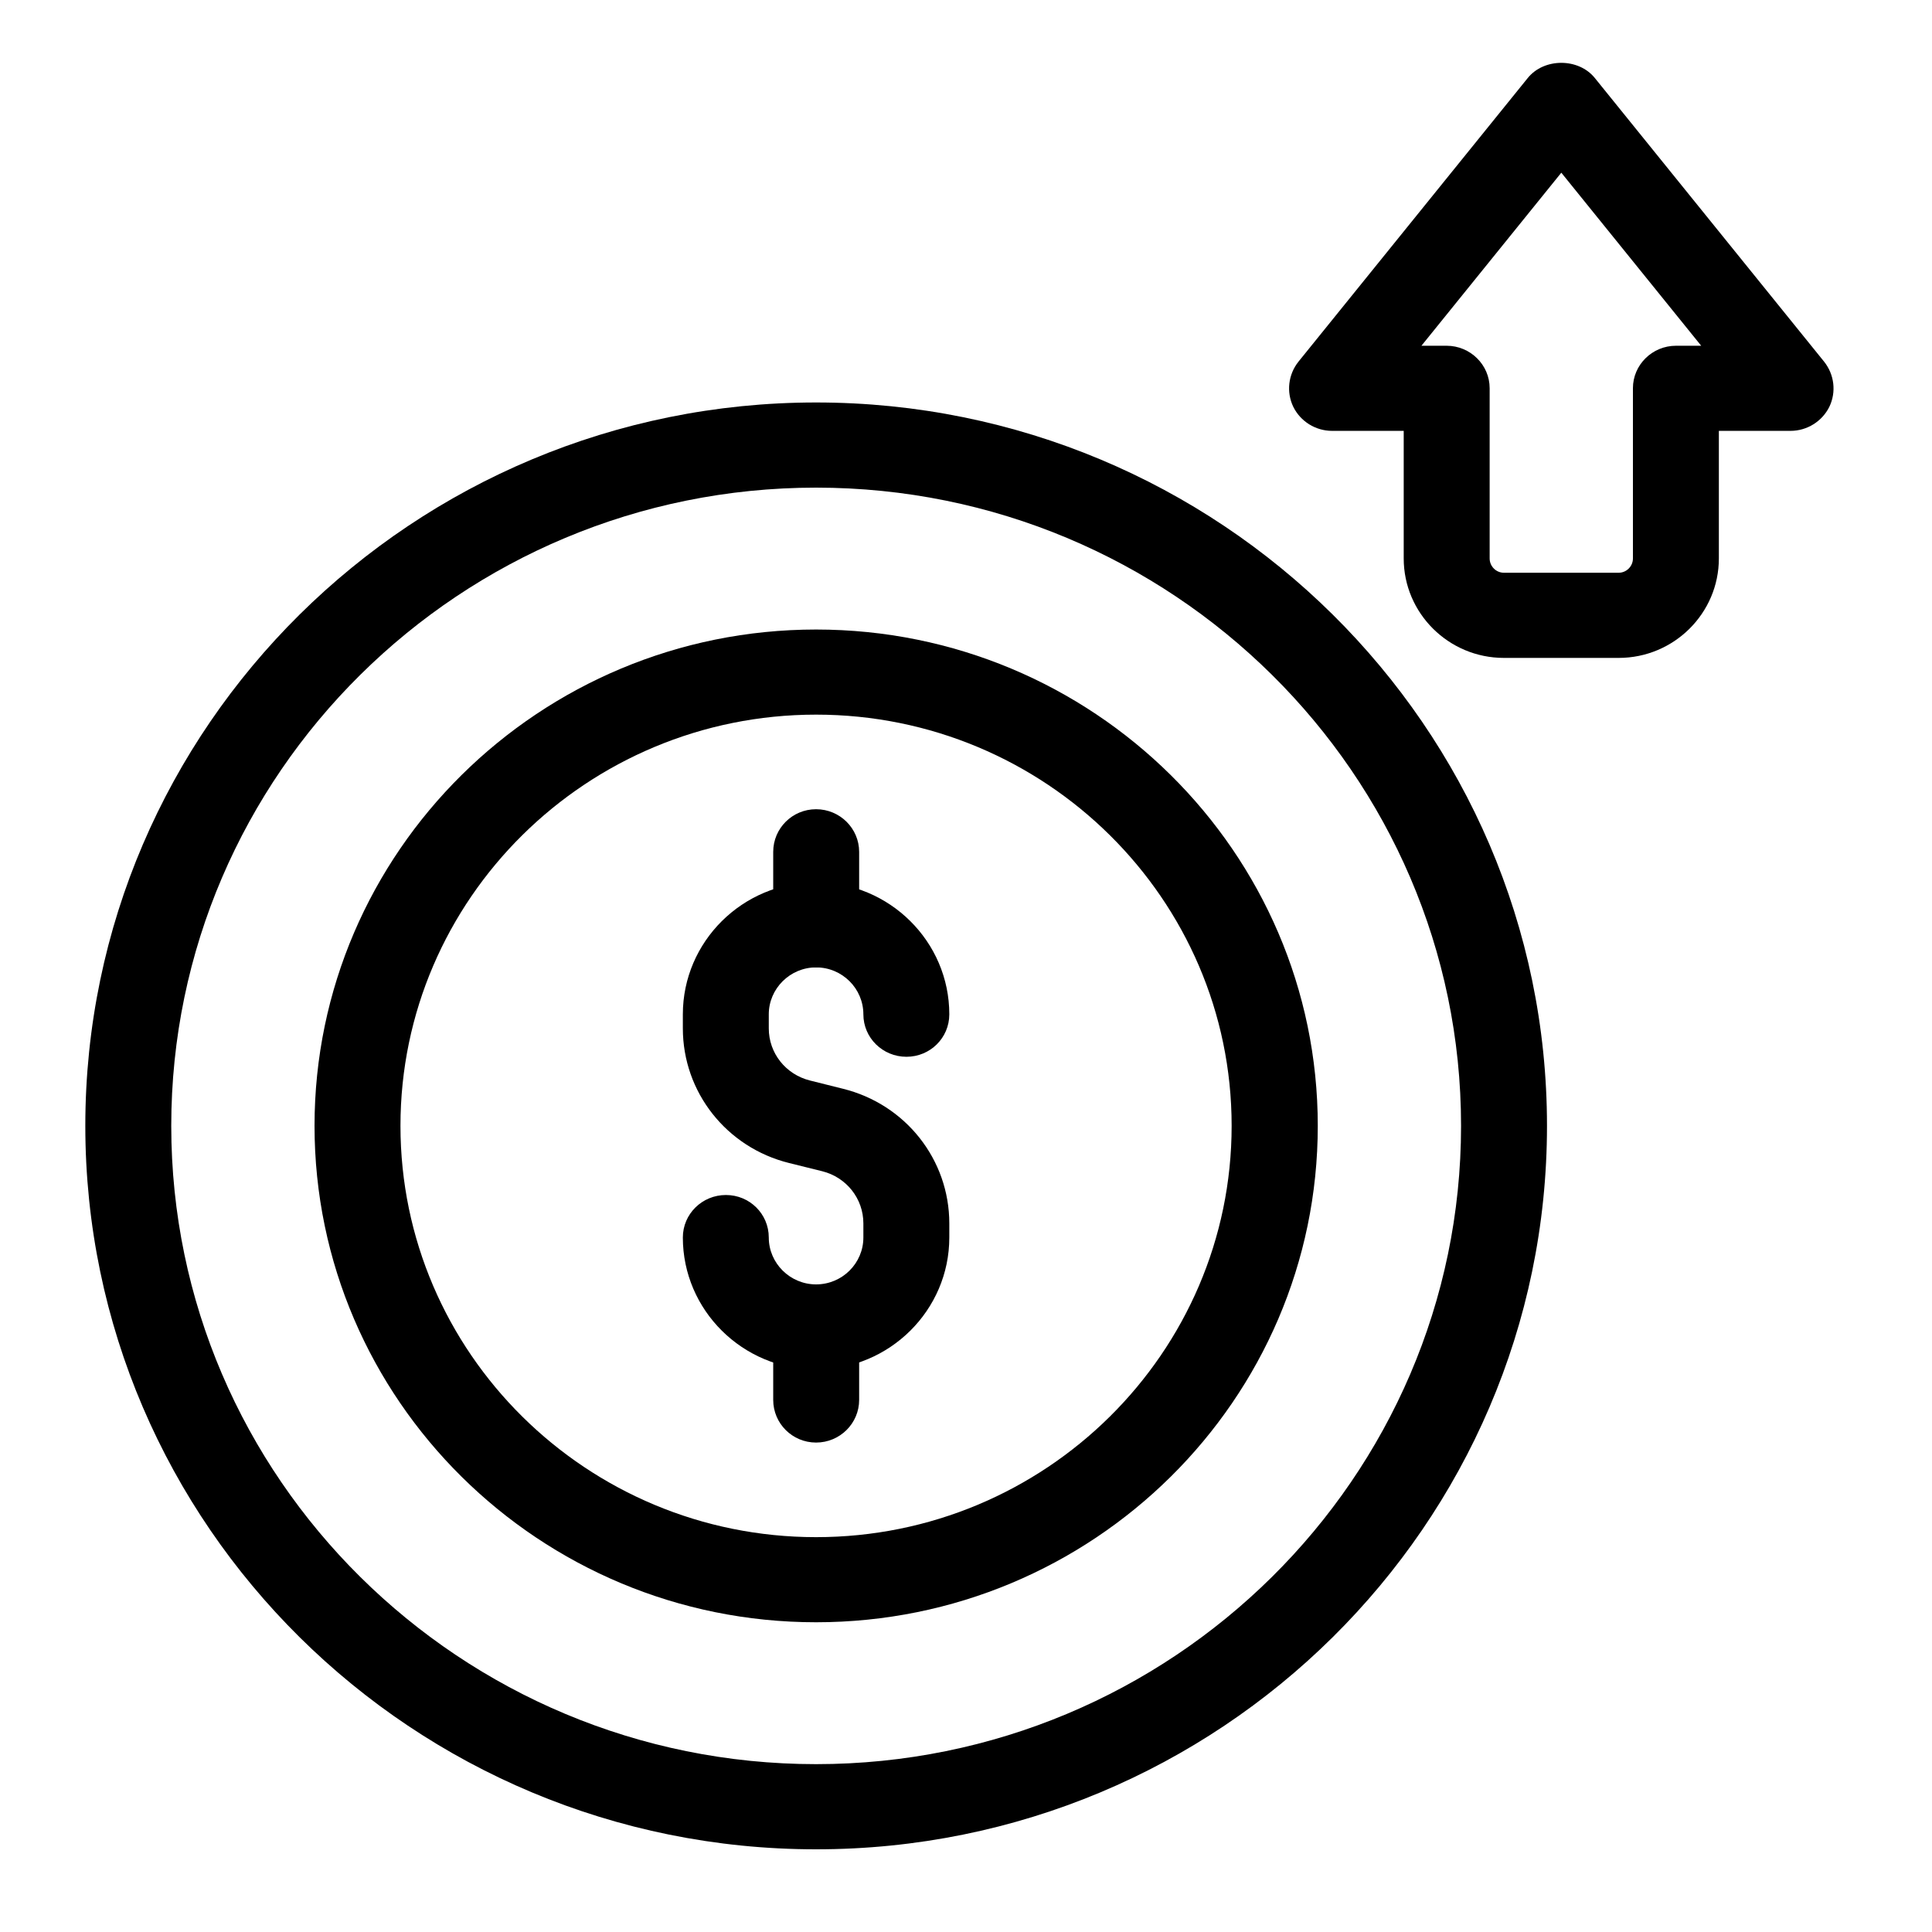 <svg xmlns="http://www.w3.org/2000/svg" xmlns:xlink="http://www.w3.org/1999/xlink" width="50" zoomAndPan="magnify" viewBox="0 0 37.5 37.5" height="50" preserveAspectRatio="xMidYMid meet" version="1.0"><defs><clipPath id="7c77de3656"><path d="M 1.652 7 L 31 7 L 31 35.898 L 1.652 35.898 Z M 1.652 7 " clip-rule="nonzero"/></clipPath><clipPath id="a5bb58c997"><path d="M 25 1.109 L 35.699 1.109 L 35.699 13 L 25 13 Z M 25 1.109 " clip-rule="nonzero"/></clipPath></defs><g clip-path="url(#7c77de3656)"><path fill="#000000" d="M 15.84 35.895 C 8.02 35.895 1.656 29.598 1.656 21.852 C 1.656 14.109 8.02 7.812 15.84 7.812 C 23.664 7.812 30.027 14.109 30.027 21.852 C 30.027 29.598 23.664 35.895 15.84 35.895 Z M 15.84 9.465 C 8.938 9.465 3.324 15.023 3.324 21.852 C 3.324 28.684 8.938 34.242 15.84 34.242 C 22.742 34.242 28.359 28.684 28.359 21.852 C 28.359 15.023 22.742 9.465 15.84 9.465 Z M 15.84 9.465 " fill-opacity="1" fill-rule="nonzero"/></g><path fill="#000000" d="M 15.84 31.488 C 10.473 31.488 6.105 27.168 6.105 21.852 C 6.105 16.539 10.473 12.219 15.84 12.219 C 21.211 12.219 25.578 16.539 25.578 21.852 C 25.578 27.168 21.211 31.488 15.84 31.488 Z M 15.84 13.871 C 11.391 13.871 7.773 17.449 7.773 21.852 C 7.773 26.258 11.391 29.836 15.84 29.836 C 20.289 29.836 23.906 26.258 23.906 21.852 C 23.906 17.449 20.289 13.871 15.84 13.871 Z M 15.84 13.871 " fill-opacity="1" fill-rule="nonzero"/><path fill="#000000" d="M 15.84 26.582 C 14.414 26.582 13.254 25.43 13.254 24.02 C 13.254 23.562 13.629 23.195 14.09 23.195 C 14.551 23.195 14.922 23.562 14.922 24.02 C 14.922 24.52 15.336 24.93 15.84 24.93 C 16.348 24.93 16.758 24.52 16.758 24.02 L 16.758 23.746 C 16.758 23.266 16.43 22.852 15.961 22.734 L 15.316 22.574 C 14.102 22.273 13.254 21.199 13.254 19.961 L 13.254 19.688 C 13.254 18.277 14.414 17.125 15.84 17.125 C 17.266 17.125 18.426 18.277 18.426 19.688 C 18.426 20.145 18.055 20.512 17.594 20.512 C 17.133 20.512 16.758 20.145 16.758 19.688 C 16.758 19.188 16.348 18.777 15.84 18.777 C 15.336 18.777 14.922 19.188 14.922 19.688 L 14.922 19.961 C 14.922 20.441 15.25 20.855 15.723 20.973 L 16.363 21.133 C 17.578 21.434 18.426 22.508 18.426 23.746 L 18.426 24.02 C 18.426 25.43 17.266 26.582 15.84 26.582 Z M 15.84 26.582 " fill-opacity="1" fill-rule="nonzero"/><path fill="#000000" d="M 15.84 18.777 C 15.379 18.777 15.008 18.41 15.008 17.953 L 15.008 16.535 C 15.008 16.078 15.379 15.707 15.84 15.707 C 16.301 15.707 16.676 16.078 16.676 16.535 L 16.676 17.953 C 16.676 18.41 16.301 18.777 15.84 18.777 Z M 15.84 18.777 " fill-opacity="1" fill-rule="nonzero"/><path fill="#000000" d="M 15.84 28 C 15.379 28 15.008 27.629 15.008 27.172 L 15.008 25.754 C 15.008 25.297 15.379 24.93 15.84 24.93 C 16.301 24.93 16.676 25.297 16.676 25.754 L 16.676 27.172 C 16.676 27.629 16.301 28 15.84 28 Z M 15.84 28 " fill-opacity="1" fill-rule="nonzero"/><g clip-path="url(#a5bb58c997)"><path fill="#000000" d="M 31.418 12.77 L 29.191 12.77 C 28.117 12.77 27.246 11.902 27.246 10.84 L 27.246 8.363 L 25.855 8.363 C 25.535 8.363 25.242 8.18 25.102 7.895 C 24.965 7.609 25.004 7.27 25.203 7.02 L 29.652 1.516 C 29.969 1.121 30.641 1.121 30.957 1.516 L 35.406 7.02 C 35.605 7.27 35.645 7.609 35.508 7.895 C 35.367 8.18 35.074 8.363 34.754 8.363 L 33.363 8.363 L 33.363 10.84 C 33.363 11.902 32.492 12.77 31.418 12.77 Z M 27.59 6.711 L 28.078 6.711 C 28.539 6.711 28.914 7.082 28.914 7.535 L 28.914 10.84 C 28.914 10.992 29.039 11.117 29.191 11.117 L 31.418 11.117 C 31.57 11.117 31.695 10.992 31.695 10.84 L 31.695 7.535 C 31.695 7.082 32.07 6.711 32.531 6.711 L 33.02 6.711 L 30.305 3.352 Z M 27.59 6.711 " fill-opacity="1" fill-rule="nonzero"/></g></svg>